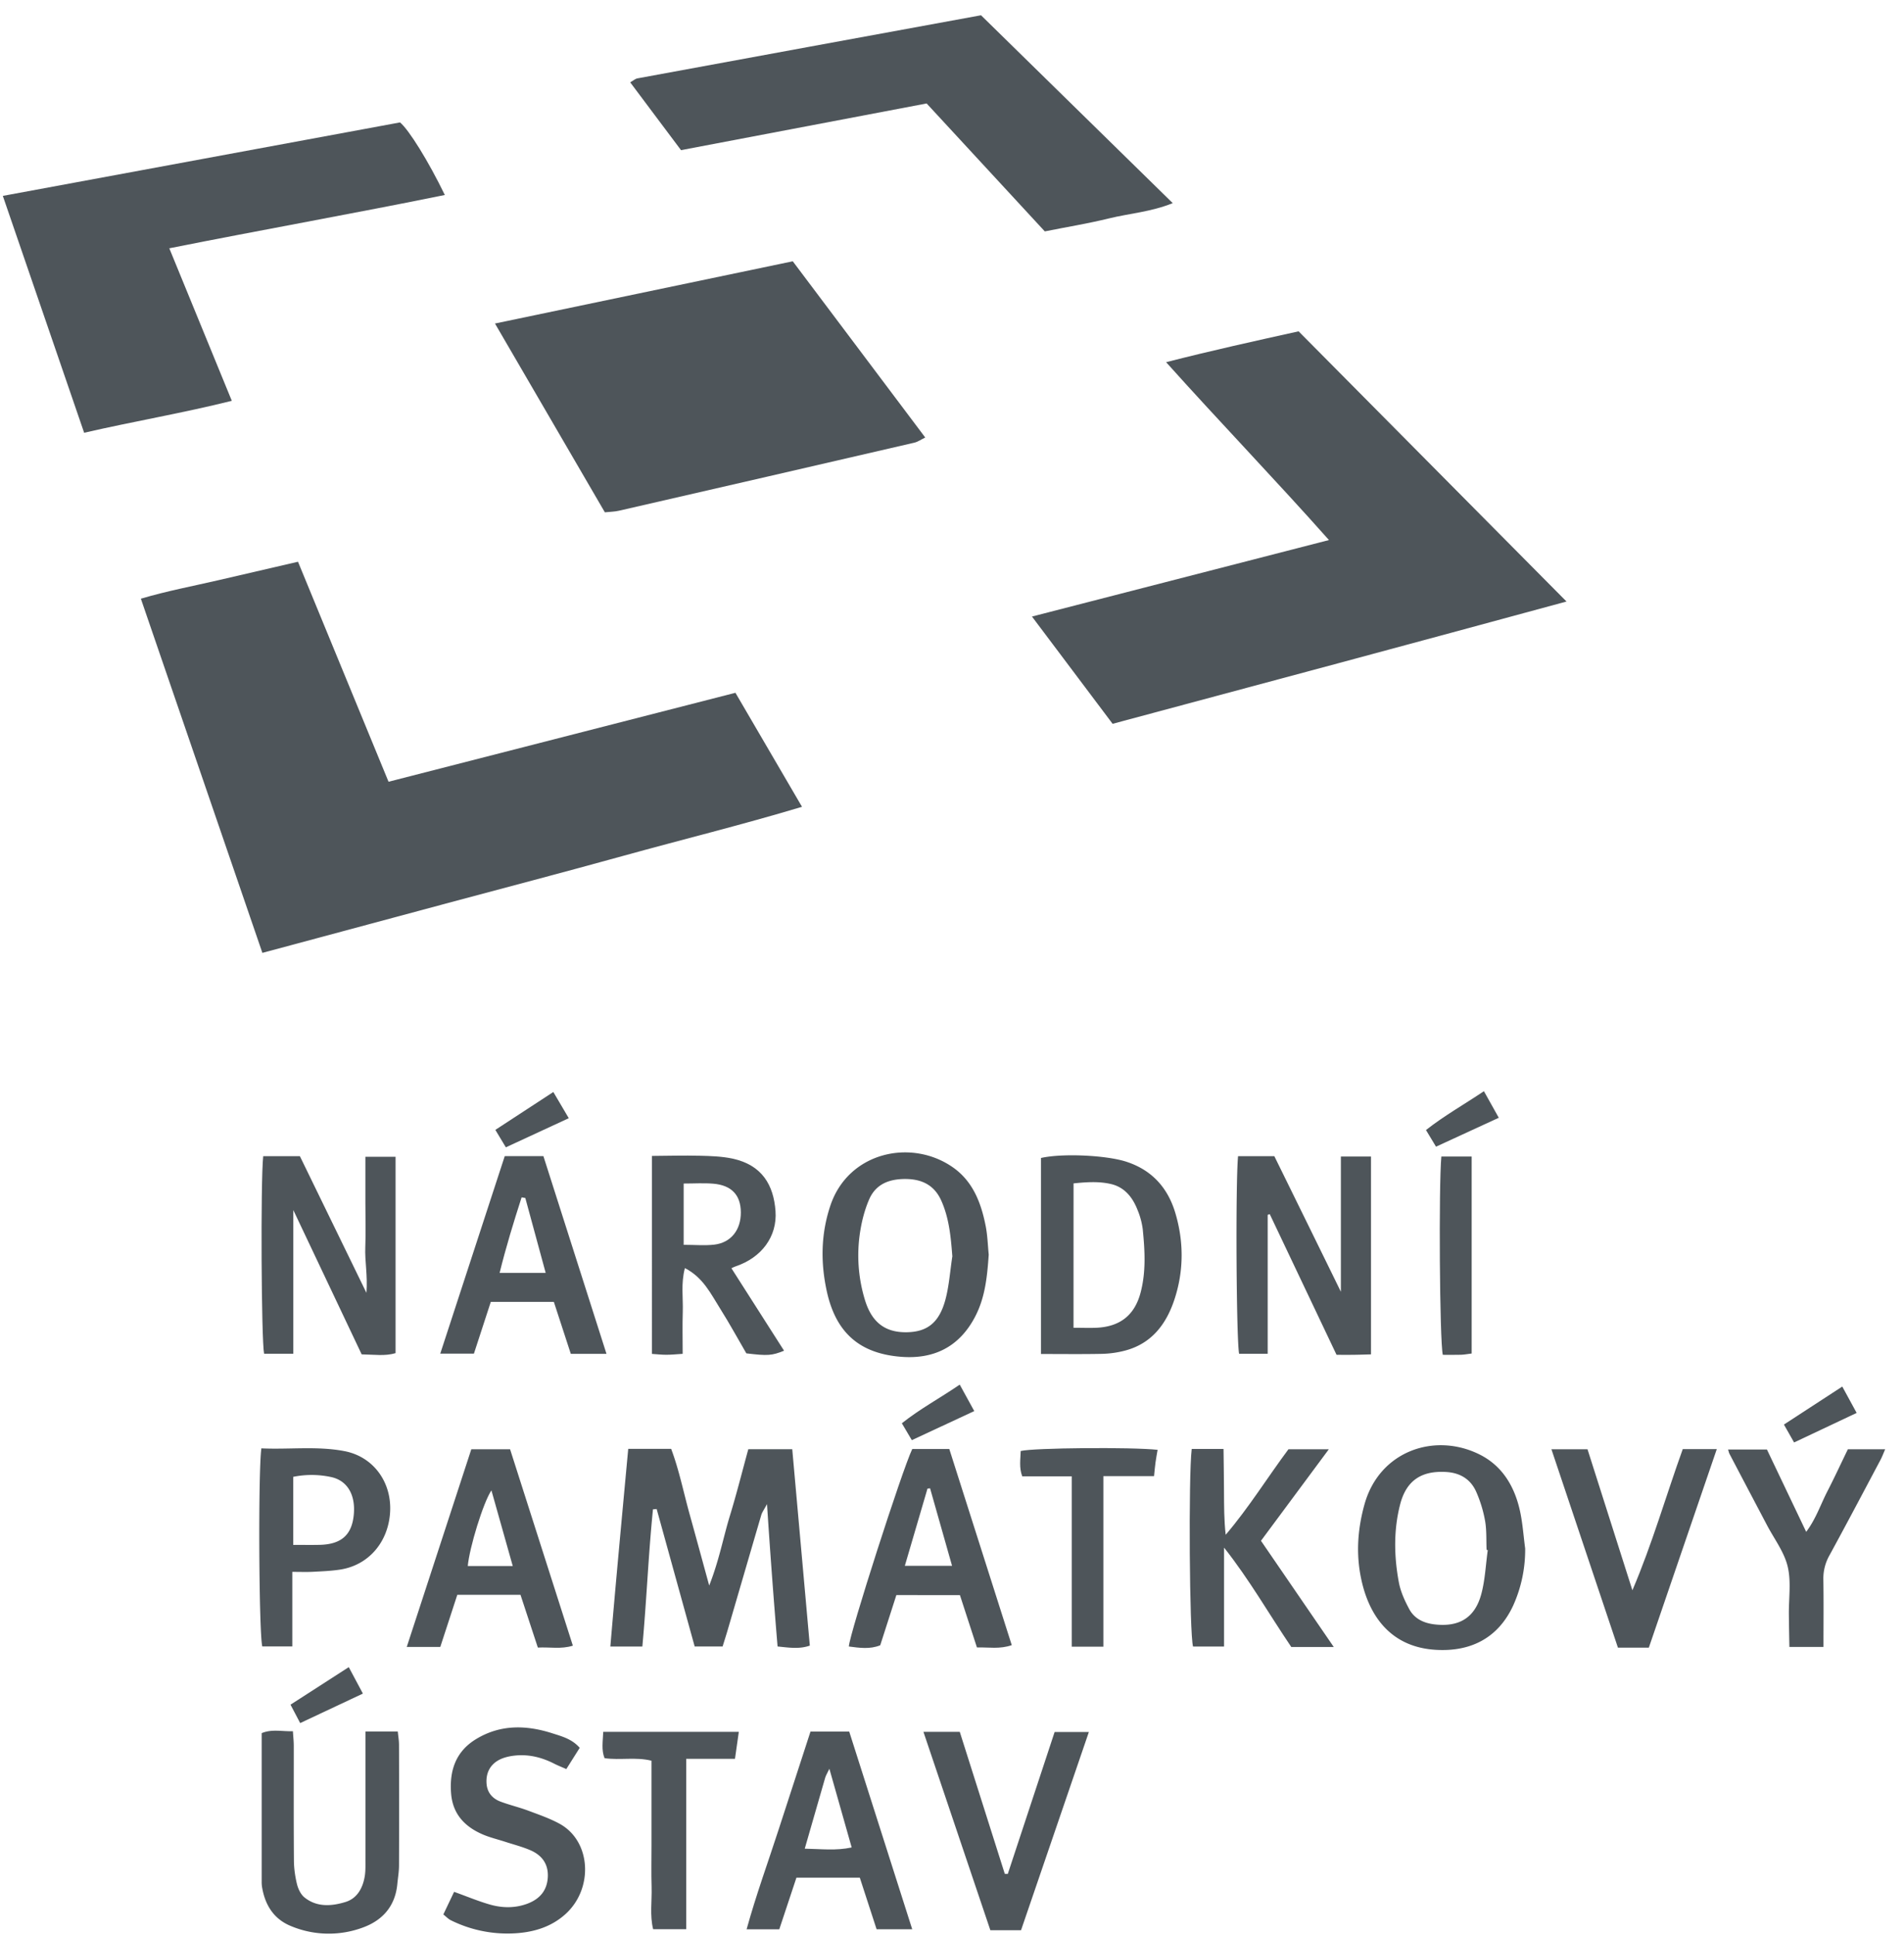 <svg xmlns="http://www.w3.org/2000/svg" width="62" height="63" viewBox="0 0 62 63"><g><g><path fill="#4e555a" d="M12.652 25.449l11.296-2.896 2.168 3.712c-1.964.589-3.907 1.067-5.834 1.6-1.954.54-3.917 1.055-5.876 1.58L8.544 31.02c-1.318-3.84-2.628-7.654-3.957-11.53.85-.252 1.703-.411 2.546-.607l2.571-.596 2.948 7.162z"/></g><g><path fill="#4e555a" d="M42.286 10.786l8.724 8.796c-4.966 1.35-9.86 2.664-14.78 3.981l-2.626-3.492 9.671-2.49c-1.753-1.973-3.534-3.818-5.303-5.79 1.477-.379 2.895-.69 4.314-1.005z"/></g><g><path fill="#4e555a" d="M16.118 10.532l9.697-2.026 4.314 5.737c-.14.068-.243.142-.356.168-3.205.742-6.41 1.48-9.617 2.215-.142.033-.29.034-.46.052-1.186-2.037-2.365-4.06-3.578-6.146z"/></g><g><path fill="#4e555a" d="M7.55 13.048c-1.593.398-3.184.666-4.81 1.04L.092 6.377l12.935-2.392c.296.251.92 1.255 1.458 2.363-2.979.605-5.955 1.134-8.972 1.735l2.035 4.964z"/></g><g><path fill="#4e555a" d="M30.174 3.368l-7.998 1.52-1.655-2.208c.107-.06.166-.116.234-.128 3.764-.694 7.53-1.384 11.19-2.055l6.243 6.116c-.71.287-1.412.334-2.08.498-.684.168-1.38.28-2.086.422l-3.848-4.165z"/></g><g><path fill="#4e555a" d="M20.457 47.167h1.398c.261.69.407 1.435.611 2.162.199.715.393 1.431.628 2.287.324-.822.457-1.565.676-2.28.217-.709.397-1.428.597-2.158h1.431l.572 6.393c-.336.118-.662.068-1.05.028a261.042 261.042 0 0 1-.344-4.635c-.102.191-.159.266-.185.351-.367 1.25-.73 2.5-1.096 3.75-.051.175-.108.35-.165.535h-.909l-1.238-4.475-.12.01c-.15 1.474-.207 2.958-.346 4.466h-1.042c.181-2.136.381-4.258.582-6.434z"/></g><g><path fill="#4e555a" d="M40.315 37.638h1.181c.71 1.443 1.42 2.888 2.167 4.414V37.65h.981v6.44c-.179.005-.359.012-.539.014-.185.003-.368.001-.583.001l-2.175-4.58a1.314 1.314 0 0 1-.067.022v4.524h-.93c-.092-.428-.12-5.536-.035-6.433z"/></g><g><path fill="#4e555a" d="M8.57 37.638h1.195l2.167 4.449c.044-.565-.056-1.026-.037-1.486.02-.484.003-.971.003-1.457v-1.486h.983v6.392c-.34.102-.689.047-1.104.04l-2.226-4.698v4.678H8.6c-.09-.425-.117-5.618-.029-6.432z"/></g><g><path fill="#4e555a" d="M49.276 52.262c-.492 1.067-1.389 1.515-2.526 1.446-1.429-.086-2.13-1.055-2.4-2.194-.203-.852-.153-1.697.082-2.541.484-1.735 2.28-2.353 3.745-1.625.748.372 1.146 1.05 1.32 1.848.086.398.113.808.167 1.213a4.404 4.404 0 0 1-.388 1.853zm-.868-1.806c-.014-.317.005-.64-.05-.95a4.162 4.162 0 0 0-.292-.951c-.183-.405-.525-.61-.977-.636-.796-.046-1.29.27-1.494 1.047-.218.839-.202 1.699-.044 2.547.057.302.192.599.34.873.17.314.476.455.83.495.792.09 1.307-.214 1.515-.99.124-.462.143-.952.21-1.43a.47.47 0 0 0-.038-.005z"/></g><g><path fill="#4e555a" d="M31.752 42.865c-.53 1.012-1.375 1.38-2.388 1.306-1.365-.1-2.142-.78-2.439-2.125-.207-.94-.196-1.88.117-2.807.591-1.747 2.65-2.185 4-1.228.648.46.91 1.162 1.056 1.908.06.31.068.629.098.925-.05.71-.115 1.393-.444 2.02zm-1.1-3.777c-.224-.502-.625-.704-1.165-.707-.534-.002-.97.165-1.187.67-.138.32-.23.669-.286 1.014a4.957 4.957 0 0 0 .156 2.27c.225.723.66 1.042 1.346 1.035.667-.008 1.06-.3 1.265-1.045.126-.462.156-.95.23-1.427-.049-.625-.102-1.236-.359-1.81z"/></g><g><path fill="#4e555a" d="M33.897 37.697c.704-.16 2.13-.088 2.774.12.833.268 1.353.846 1.598 1.66.28.932.282 1.882-.02 2.808-.265.816-.748 1.463-1.636 1.688a3.236 3.236 0 0 1-.718.1c-.65.014-1.298.005-1.998.005zm1.06 5.527c.272 0 .51.01.748 0 .774-.036 1.249-.416 1.44-1.16.176-.678.134-1.366.066-2.05a2.463 2.463 0 0 0-.176-.642c-.157-.398-.418-.72-.846-.824-.395-.095-.804-.068-1.231-.024z"/></g><g><path fill="#4e555a" d="M25.532 43.971c-.4.161-.533.17-1.229.086-.273-.468-.548-.973-.854-1.458-.302-.479-.552-1.012-1.147-1.317-.133.507-.054.967-.069 1.42-.014.444-.003.89-.003 1.371-.205.013-.368.03-.53.03-.147.001-.293-.016-.47-.028V37.63c.523-.003 1.04-.019 1.557-.006.352.008.711.02 1.054.091.984.208 1.35.874 1.412 1.708.062.831-.456 1.52-1.296 1.801-.049.016-.095.042-.14.062.572.9 1.141 1.788 1.715 2.686zm-3.27-3.447c.367 0 .686.03.998-.006.544-.064.868-.48.864-1.054-.004-.558-.3-.879-.896-.93-.309-.026-.623-.005-.966-.005z"/></g><g><path fill="#4e555a" d="M38.806 47.17h1.036c.006.472.013.931.015 1.39.003.461.001.922.055 1.403.755-.885 1.358-1.863 2.044-2.784h1.315l-2.21 2.98 2.37 3.457h-1.383c-.725-1.07-1.368-2.2-2.189-3.235v3.22h-1.01c-.116-.4-.152-5.53-.043-6.432z"/></g><g><path fill="#4e555a" d="M11.9 56.367h1.053c.015.154.04.296.04.438.004 1.307.005 2.613 0 3.919 0 .204-.036.407-.055.61-.067.709-.469 1.173-1.11 1.41a3.188 3.188 0 0 1-2.347-.04c-.568-.228-.855-.693-.95-1.286a1.04 1.04 0 0 1-.01-.167v-4.83c.33-.138.655-.053 1.017-.062.011.178.027.32.028.464.001 1.25-.005 2.5.005 3.75.002.258.04.52.101.77.04.155.123.33.243.426.403.325.886.286 1.334.149.385-.117.571-.464.631-.855.028-.183.018-.372.02-.56v-3.526z"/></g><g><path fill="#4e555a" d="M16.61 47.18l2.044 6.393c-.383.121-.744.041-1.14.062l-.565-1.717h-2.058l-.554 1.697h-1.092l2.102-6.435zm.087 3.801l-.695-2.464c-.268.401-.715 1.862-.77 2.464z"/></g><g><path fill="#4e555a" d="M17.695 37.637l2.054 6.436h-1.162l-.552-1.692h-2.053l-.55 1.686h-1.096l2.1-6.43zm-.71 1.343c-.258.8-.505 1.604-.716 2.457h1.5L17.106 39l-.12-.021z"/></g><g><path fill="#4e555a" d="M29.188 51.927l-.525 1.633c-.333.136-.676.085-1.022.04.018-.4 1.743-5.765 2.065-6.429h1.206c.675 2.117 1.35 4.233 2.034 6.385-.394.136-.742.066-1.134.074l-.554-1.703zm1.814-.953l-.716-2.524-.084.01-.738 2.514z"/></g><g><path fill="#4e555a" d="M28.545 62.806l-.547-1.68h-2.064l-.558 1.68h-1.064c.313-1.133.701-2.19 1.047-3.26.342-1.057.687-2.113 1.033-3.176h1.261l2.052 6.436zm-.812-2.665l-.726-2.56c-.074.156-.116.22-.136.29-.218.75-.432 1.498-.666 2.311.546.01 1.021.07 1.528-.04z"/></g><g><path fill="#4e555a" d="M14.436 62.324l.351-.737c.427.153.8.311 1.188.42.399.11.811.113 1.208-.038.403-.155.64-.437.656-.881.015-.43-.211-.706-.585-.863-.256-.108-.527-.178-.793-.264-.247-.081-.502-.14-.74-.242-.587-.253-.98-.664-1.032-1.337-.058-.745.153-1.368.818-1.77.791-.479 1.63-.458 2.479-.186.314.1.643.187.891.473l-.436.691c-.14-.062-.272-.113-.398-.177-.408-.208-.839-.313-1.295-.26-.18.02-.372.066-.526.155-.279.162-.403.432-.378.758.022.292.193.485.453.583.295.111.605.184.901.294.346.13.7.251 1.023.427 1.029.563 1.109 2.1.204 2.931-.478.438-1.067.606-1.69.638a4.144 4.144 0 0 1-2.056-.428c-.08-.039-.144-.11-.243-.188z"/></g><g><path fill="#4e555a" d="M11.215 47.24c.947.18 1.551 1.018 1.487 2-.062.96-.696 1.715-1.63 1.857-.295.045-.594.056-.892.072-.2.01-.4.002-.662.002v2.427h-.977c-.109-.413-.138-5.643-.03-6.448.92.042 1.813-.08 2.704.09zm-1.667 3.052c.308 0 .583.005.86-.001.693-.016 1.052-.31 1.113-.99.06-.664-.23-1.107-.734-1.216a3.002 3.002 0 0 0-1.239-.008z"/></g><g><path fill="#4e555a" d="M54.797 47.174h1.107l-2.213 6.464h-1.006l-2.166-6.459h1.175l1.462 4.591c.644-1.504 1.084-3.05 1.64-4.596z"/></g><g><path fill="#4e555a" d="M32.817 61.003l1.525-4.62h1.115c-.74 2.161-1.47 4.3-2.209 6.454h-.999c-.72-2.13-1.442-4.274-2.179-6.458h1.183l1.466 4.622.098.002z"/></g><g><path fill="#4e555a" d="M59.378 53.614h-1.11c-.007-.366-.014-.713-.017-1.061-.006-.522.08-1.066-.04-1.561-.114-.473-.439-.897-.672-1.341-.408-.775-.816-1.548-1.222-2.323-.017-.032-.023-.069-.046-.14h1.266l1.278 2.68c.314-.416.467-.884.687-1.313.23-.446.44-.901.67-1.375h1.215c-.059.136-.1.247-.155.35-.55 1.036-1.097 2.073-1.659 3.102a1.535 1.535 0 0 0-.199.796c.012.708.004 1.416.004 2.186z"/></g><g><path fill="#4e555a" d="M19.643 56.379h4.415c-.043.304-.08.57-.125.878h-1.588v5.546h-1.077c-.112-.45-.037-.913-.05-1.37-.014-.45-.004-.897-.004-1.346v-2.769c-.507-.127-1.012-.011-1.528-.082-.107-.27-.055-.541-.043-.857z"/></g><g><path fill="#4e555a" d="M34.9 48.06h-1.613c-.108-.288-.056-.56-.05-.824.417-.103 3.615-.131 4.458-.038-.024.138-.049.274-.068.41-.018.128-.028.257-.048.446h-1.65v5.552H34.9z"/></g><g><path fill="#4e555a" d="M46.935 37.65h.987v6.412c-.131.016-.238.038-.347.041-.202.006-.403.002-.593.002-.104-.459-.135-5.518-.047-6.456z"/></g><g><path fill="#4e555a" d="M59.99 45.138c.158.287.298.545.468.858l-2.037.962-.331-.583 1.9-1.237z"/></g><g><path fill="#4e555a" d="M48.805 36.388l-2.044.941-.327-.542c.595-.467 1.239-.83 1.887-1.264l.484.865z"/></g><g><path fill="#4e555a" d="M18.521 36.402l-2.049.948-.342-.568 1.888-1.233.503.853z"/></g><g><path fill="#4e555a" d="M9.775 56.093l-.315-.599 1.897-1.222.46.861-2.042.96z"/></g><g><path fill="#4e555a" d="M29.692 46.883l-.325-.55c.591-.47 1.24-.817 1.885-1.258l.473.861-2.033.947z"/></g></g></svg>